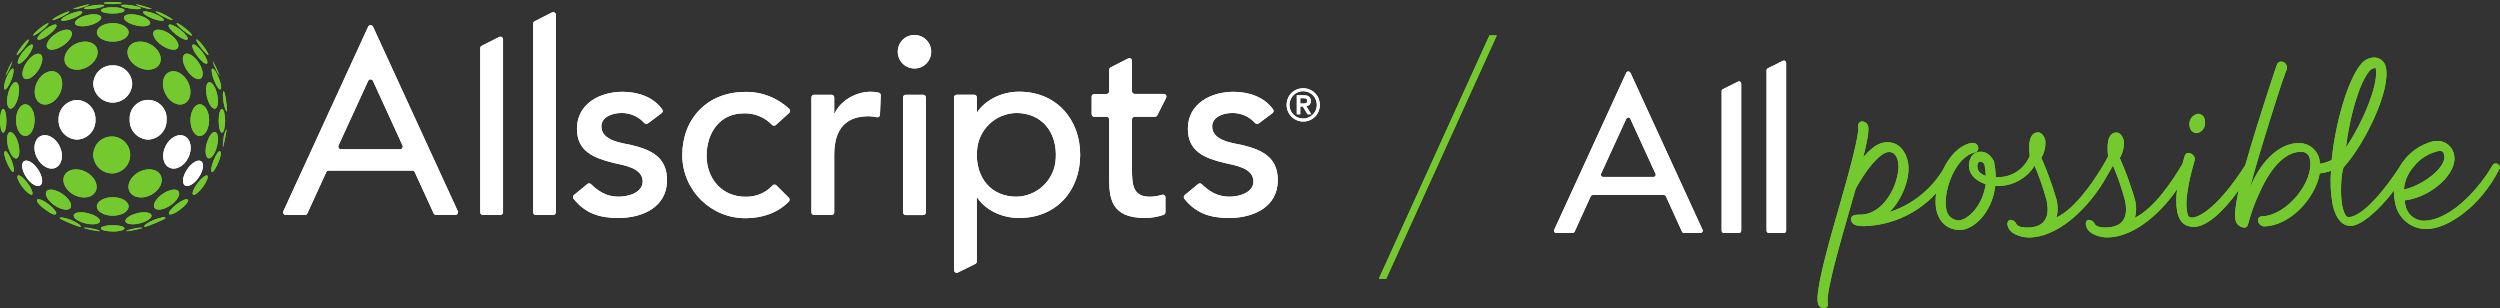 <?xml version="1.0" encoding="utf-8"?>
<!-- Generator: Adobe Illustrator 15.0.2, SVG Export Plug-In . SVG Version: 6.00 Build 0)  -->
<!DOCTYPE svg PUBLIC "-//W3C//DTD SVG 1.1//EN" "http://www.w3.org/Graphics/SVG/1.1/DTD/svg11.dtd">
<svg version="1.1" id="Layer_1" xmlns="http://www.w3.org/2000/svg" xmlns:xlink="http://www.w3.org/1999/xlink" x="0px" y="0px"
	 width="365px" height="45px" viewBox="0 0 365 45" enable-background="new 0 0 365 45" xml:space="preserve">
<rect x="0" y="0" width="365" height="45" fill="#333333" stroke="none"/>
<g>
	<polygon fill="#73C92D" points="202.386,40.693 201.31,40.693 217.457,5.168 218.533,5.168 	"/>
	<g>
		<path fill="#FFFFFF" d="M16.461,9.542c-1.528-0.04-2.801,1.167-2.844,2.698c0.061,1.571,1.381,2.797,2.95,2.736
			c1.486-0.057,2.677-1.249,2.734-2.736C19.26,10.711,17.989,9.503,16.461,9.542"/>
		<path fill="#FFFFFF" d="M8.146,24.47c0.928-0.451,1.176-1.844,0.563-3.112c-0.613-1.268-1.867-1.926-2.786-1.479
			c-0.919,0.447-1.179,1.843-0.542,3.112c0.638,1.268,1.863,1.931,2.786,1.479"/>
		<path fill="#FFFFFF" d="M11.246,20.38c1.536-0.054,2.739-1.342,2.69-2.88c0.06-1.542-1.138-2.841-2.678-2.901
			c-0.004,0-0.008-0.001-0.012-0.001c-1.54,0.052-2.747,1.344-2.695,2.886c0,0.005,0.001,0.01,0.001,0.016
			C8.502,19.04,9.708,20.328,11.246,20.38"/>
		<path fill="#FFFFFF" d="M3.506,23.538c-0.472,0.318-0.318,1.363,0.331,2.337s1.568,1.505,2.041,1.19
			c0.472-0.316,0.318-1.365-0.336-2.338C4.889,23.753,3.974,23.223,3.506,23.538"/>
		<path fill="#FFFFFF" d="M24.723,24.47c0.939,0.452,2.182-0.215,2.785-1.479c0.605-1.265,0.364-2.661-0.558-3.112
			c-0.923-0.452-2.173,0.215-2.789,1.479C23.542,22.622,23.796,24.019,24.723,24.47"/>
		<path fill="#FFFFFF" d="M21.627,20.38c1.535-0.054,2.739-1.342,2.69-2.88c0.117-1.488-0.994-2.789-2.479-2.906
			c-1.486-0.117-2.785,0.994-2.901,2.482c-0.012,0.141-0.012,0.283,0,0.424c-0.049,1.54,1.156,2.828,2.694,2.88"/>
		<path fill="#FFFFFF" d="M29.031,25.875c0.65-0.974,0.803-2.018,0.331-2.333c-0.472-0.314-1.382,0.211-2.036,1.186
			c-0.654,0.974-0.803,2.018-0.331,2.337C27.467,27.384,28.374,26.849,29.031,25.875"/>
		<path fill="#73C92D" d="M30.939,25.116c-0.182-0.115-0.095-0.828,0.231-1.657c0.328-0.829,0.775-1.51,0.953-1.388
			c0.525,0.352-0.882,3.244-1.184,3.058"/>
		<path fill="#73C92D" d="M1.821,8.9c-0.417,0.687-0.759,1.418-1.019,2.18c0.236-0.315,0.428-0.659,0.576-1.024
			c0.199-0.364,0.348-0.755,0.443-1.16"/>
		<path fill="#73C92D" d="M31.043,8.9c0.416,0.687,0.756,1.419,1.014,2.18c-0.23-0.319-0.422-0.664-0.571-1.028
			C31.288,9.689,31.139,9.302,31.043,8.9"/>
		<path fill="#73C92D" d="M11.896,1.109c-0.388,0.146-0.799,0.217-1.213,0.211c0-0.091,2.198-0.779,2.368-0.654
			C12.694,0.88,12.304,1.03,11.896,1.109"/>
		<path fill="#73C92D" d="M4.192,5.788c0.096,0.058-0.231,0.626-0.716,1.243c-0.484,0.618-0.993,1.107-1.03,1.011
			C2.305,7.802,3.927,5.626,4.192,5.788"/>
		<path fill="#73C92D" d="M5.401,12.016c-0.616,1.244-0.368,2.657,0.559,3.108c0.927,0.452,2.172-0.215,2.786-1.479
			c0.612-1.264,0.368-2.661-0.56-3.108C7.259,10.089,6.013,10.749,5.401,12.016"/>
		<path fill="#73C92D" d="M1.474,15.862c0.414,0.095,0.952-0.692,1.192-1.761c0.24-1.07,0.099-2.006-0.315-2.101
			c-0.413-0.096-0.947,0.692-1.191,1.761C0.915,14.831,1.06,15.771,1.474,15.862"/>
		<path fill="#73C92D" d="M16.461,25.319c1.486-0.082,2.624-1.355,2.541-2.843c-0.082-1.488-1.353-2.627-2.839-2.544
			c-1.428,0.079-2.546,1.261-2.546,2.693C13.66,24.155,14.934,25.362,16.461,25.319"/>
		<path fill="#73C92D" d="M2.687,21.025c-0.261-1.061-0.828-1.839-1.242-1.735c-0.413,0.103-0.538,1.048-0.273,2.108
			C1.437,22.46,2,23.239,2.414,23.136S2.947,22.091,2.687,21.025"/>
		<path fill="#73C92D" d="M2.343,17.528c0,1.285,0.604,2.325,1.357,2.325c0.754,0,1.354-1.04,1.354-2.325
			c0-1.285-0.608-2.304-1.354-2.304c-0.745,0-1.357,1.04-1.357,2.321"/>
		<path fill="#73C92D" d="M0.468,15.899C0.211,15.899,0,16.671,0,17.628c0,0.957,0.211,1.74,0.468,1.74s0.468-0.787,0.468-1.74
			C0.936,16.675,0.729,15.899,0.468,15.899"/>
		<path fill="#73C92D" d="M9.569,9.314c0.484,0.924,1.892,1.144,3.138,0.485c1.246-0.659,1.866-1.94,1.386-2.864
			c-0.48-0.924-1.895-1.14-3.141-0.485S9.106,8.391,9.569,9.314"/>
		<path fill="#73C92D" d="M8.088,4.959C7.119,5.618,6.59,6.529,6.904,6.994c0.315,0.464,1.358,0.298,2.327-0.365
			c0.967-0.663,1.494-1.571,1.179-2.035C10.095,4.13,9.057,4.296,8.088,4.959"/>
		<path fill="#73C92D" d="M3.87,9.124c-0.646,0.978-0.786,2.027-0.314,2.337c0.471,0.311,1.377-0.223,2.028-1.206
			C6.233,9.273,6.37,8.229,5.898,7.922C5.427,7.616,4.516,8.146,3.87,9.124"/>
		<path fill="#73C92D" d="M0.688,13.057c0.198,0.095,0.625-0.543,0.968-1.388C2,10.823,2.069,10.077,1.888,10.011
			c-0.182-0.066-0.645,0.535-0.969,1.376c-0.323,0.841-0.434,1.595-0.231,1.658"/>
		<path fill="#73C92D" d="M13.944,27.972c0.484-0.924-0.132-2.205-1.378-2.863s-2.657-0.439-3.142,0.477
			c-0.484,0.916,0.132,2.205,1.378,2.863c1.246,0.66,2.658,0.439,3.142-0.484"/>
		<path fill="#73C92D" d="M1.929,25.112c0.183-0.111,0.096-0.828-0.231-1.658c-0.328-0.828-0.775-1.516-0.953-1.396
			C0.22,22.407,1.626,25.303,1.929,25.112"/>
		<path fill="#73C92D" d="M4.077,8.179c0.575-0.767,0.865-1.517,0.654-1.658C4.519,6.38,3.903,6.857,3.311,7.624
			C2.72,8.391,2.446,9.141,2.657,9.281C2.868,9.422,3.506,8.951,4.077,8.179"/>
		<path fill="#73C92D" d="M14.144,4.731c0,0.746,1.034,1.347,2.317,1.347c1.284,0,2.319-0.601,2.319-1.347
			c0-0.746-1.039-1.351-2.319-1.351C15.182,3.38,14.144,3.985,14.144,4.731"/>
		<path fill="#73C92D" d="M9.106,28.312c-0.965-0.662-2.008-0.828-2.322-0.365C6.469,28.411,7,29.319,7.967,29.982
			c0.969,0.662,2.008,0.828,2.323,0.36C10.604,29.873,10.08,28.975,9.106,28.312"/>
		<path fill="#73C92D" d="M2.607,25.639c-0.211,0.157,0.083,0.908,0.654,1.658c0.572,0.75,1.208,1.243,1.42,1.106
			c0.211-0.137-0.079-0.912-0.654-1.678c-0.575-0.768-1.209-1.244-1.42-1.104"/>
		<path fill="#73C92D" d="M18.779,30.144c0-0.746-1.039-1.351-2.318-1.351c-1.279,0-2.318,0.604-2.318,1.351
			s1.034,1.347,2.318,1.347C17.744,31.49,18.779,30.89,18.779,30.144"/>
		<path fill="#73C92D" d="M12.683,2.215c-1.056,0.253-1.834,0.792-1.739,1.206c0.095,0.415,1.039,0.539,2.094,0.286
			c1.056-0.253,1.834-0.792,1.735-1.202c-0.1-0.41-1.035-0.543-2.069-0.29"/>
		<path fill="#73C92D" d="M6.573,4.316C5.811,4.893,5.331,5.531,5.484,5.738c0.153,0.208,0.899-0.09,1.655-0.671
			c0.758-0.58,1.243-1.214,1.093-1.421C8.084,3.438,7.33,3.741,6.577,4.316"/>
		<path fill="#73C92D" d="M12.831,31.125c-1.056-0.252-1.991-0.123-2.069,0.291c-0.079,0.414,0.678,0.949,1.738,1.201
			c1.06,0.254,1.991,0.121,2.09-0.289C14.689,31.918,13.878,31.387,12.831,31.125"/>
		<path fill="#73C92D" d="M8.187,31.246c0.158-0.207-0.331-0.828-1.088-1.422c-0.758-0.592-1.503-0.878-1.656-0.671
			c-0.152,0.207,0.145,0.58,0.621,1.024c0.385,0.306,0.782,0.596,1.196,0.865c0.414,0.27,0.828,0.34,0.932,0.203"/>
		<path fill="#73C92D" d="M14.739,1.515c0,0.257,0.774,0.464,1.722,0.464c0.948,0,1.721-0.207,1.721-0.464
			c0-0.257-0.773-0.46-1.721-0.46C15.513,1.055,14.739,1.263,14.739,1.515"/>
		<path fill="#73C92D" d="M8.928,2.945c0.074,0.199,0.828,0.091,1.677-0.236c0.848-0.327,1.473-0.746,1.398-0.958
			c-0.074-0.211-0.827-0.091-1.655,0.236C9.52,2.315,8.874,2.746,8.953,2.945"/>
		<path fill="#73C92D" d="M6.093,4.449C6.705,3.96,7.145,3.488,7.074,3.4C7.003,3.313,6.449,3.638,5.832,4.125
			c-0.616,0.49-1.051,0.958-0.985,1.049c0.066,0.091,0.629-0.236,1.242-0.725"/>
		<path fill="#73C92D" d="M18.179,33.334c0-0.256-0.77-0.459-1.718-0.459c-0.947,0-1.721,0.203-1.721,0.459
			c0,0.258,0.765,0.461,1.709,0.461h0.36c0.782-0.045,1.37-0.232,1.37-0.452"/>
		<path fill="#73C92D" d="M32.533,21.544c0.021,0.191,0.662-2.806,0.513-2.668c-0.232,0.432-0.372,0.907-0.413,1.396
			c-0.079,0.42-0.109,0.847-0.087,1.272"/>
		<path fill="#73C92D" d="M13.783,1.254c0.828-0.116,1.452-0.319,1.432-0.452c-0.021-0.132-0.696-0.145-1.502-0.029
			c-0.808,0.116-1.453,0.323-1.433,0.456C12.301,1.361,12.971,1.374,13.783,1.254"/>
		<path fill="#73C92D" d="M8.981,2.456c0.684-0.34,1.201-0.684,1.155-0.771C10.09,1.598,9.507,1.806,8.83,2.141
			C8.15,2.477,7.632,2.825,7.673,2.912C7.715,2.999,8.302,2.792,8.981,2.456"/>
		<path fill="#73C92D" d="M15.153,0.45c0,0.083,0.588,0.149,1.308,0.149c0.72,0,1.303-0.066,1.303-0.149
			c0-0.083-0.301-0.107-0.74-0.145H16.44h-0.025h-0.484c-0.456,0.025-0.778,0.075-0.778,0.133"/>
		<path fill="#73C92D" d="M24.682,10.537c-0.924,0.447-1.176,1.84-0.56,3.108c0.618,1.268,1.864,1.927,2.79,1.479
			c0.927-0.447,1.172-1.844,0.555-3.108C26.85,10.752,25.608,10.085,24.682,10.537"/>
		<path fill="#73C92D" d="M30.518,12c-0.414,0.095-0.555,1.036-0.314,2.101c0.239,1.065,0.773,1.857,1.191,1.761
			c0.418-0.095,0.555-1.036,0.31-2.101C31.46,12.696,30.932,11.909,30.518,12"/>
		<path fill="#73C92D" d="M31.407,19.269c-0.414-0.104-0.96,0.68-1.242,1.736c-0.281,1.058-0.141,2.01,0.273,2.11
			c0.414,0.099,0.965-0.676,1.242-1.737C31.958,20.317,31.821,19.373,31.407,19.269"/>
		<path fill="#73C92D" d="M29.172,19.853c0.749,0,1.357-1.039,1.357-2.324c0-1.284-0.608-2.304-1.357-2.304s-1.361,1.04-1.361,2.321
			c0,1.281,0.608,2.325,1.361,2.325"/>
		<path fill="#73C92D" d="M32.4,15.899c-0.261,0-0.472,0.771-0.472,1.729c0,0.957,0.211,1.74,0.472,1.74s0.468-0.775,0.468-1.728
			s-0.211-1.728-0.468-1.728"/>
		<path fill="#73C92D" d="M18.779,6.936C18.295,7.86,18.911,9.141,20.161,9.8s2.653,0.439,3.138-0.485
			c0.484-0.924-0.121-2.205-1.362-2.864C20.695,5.792,19.262,6.012,18.779,6.936"/>
		<path fill="#73C92D" d="M22.458,4.594c-0.314,0.464,0.216,1.372,1.18,2.035c0.965,0.663,2.011,0.829,2.326,0.364
			c0.315-0.464-0.215-1.371-1.184-2.034C23.812,4.296,22.773,4.13,22.458,4.594"/>
		<path fill="#73C92D" d="M29.312,11.461c0.472-0.311,0.331-1.359-0.314-2.337c-0.646-0.978-1.552-1.517-2.024-1.206
			c-0.473,0.311-0.332,1.359,0.315,2.337C27.935,11.233,28.84,11.776,29.312,11.461"/>
		<path fill="#73C92D" d="M32.182,13.057c0.198-0.075,0.095-0.829-0.232-1.658c-0.328-0.828-0.753-1.463-0.948-1.388
			c-0.195,0.074-0.095,0.829,0.228,1.658C31.552,12.497,31.982,13.132,32.182,13.057"/>
		<path fill="#73C92D" d="M23.443,25.585c-0.484-0.924-1.892-1.14-3.137-0.484c-1.246,0.654-1.867,1.939-1.383,2.863
			c0.485,0.924,1.892,1.144,3.138,0.484C23.307,27.79,23.932,26.509,23.443,25.585"/>
		<path fill="#73C92D" d="M30.215,9.285c0.211-0.157-0.078-0.907-0.649-1.658c-0.572-0.75-1.213-1.28-1.42-1.106
			c-0.207,0.174,0.083,0.908,0.654,1.658s1.208,1.243,1.42,1.102"/>
		<path fill="#73C92D" d="M23.75,28.312c-0.969,0.663-1.503,1.571-1.184,2.031s1.354,0.302,2.322-0.36
			c0.968-0.663,1.499-1.575,1.184-2.036C25.758,27.487,24.714,27.649,23.75,28.312"/>
		<path fill="#73C92D" d="M28.841,26.741c-0.575,0.768-0.865,1.521-0.653,1.678c0.211,0.158,0.847-0.334,1.419-1.102
			c0.571-0.768,0.865-1.521,0.654-1.679S29.433,25.975,28.841,26.741"/>
		<path fill="#73C92D" d="M28.671,5.784c-0.095,0.058,0.232,0.63,0.717,1.243c0.484,0.613,0.976,1.098,1.034,1.003
			c0.141-0.24-1.481-2.416-1.751-2.254"/>
		<path fill="#73C92D" d="M20.187,2.215c-1.056-0.253-1.995-0.125-2.091,0.29C18,2.92,18.774,3.455,19.831,3.708
			c1.055,0.253,1.995,0.124,2.089-0.286C22.016,3.011,21.243,2.469,20.187,2.215"/>
		<path fill="#73C92D" d="M26.295,4.316c-0.757-0.576-1.502-0.878-1.655-0.671c-0.154,0.207,0.331,0.829,1.093,1.421
			c0.761,0.593,1.502,0.879,1.655,0.671c0.153-0.207-0.331-0.828-1.088-1.421"/>
		<path fill="#73C92D" d="M20.05,31.125c-1.06,0.254-1.838,0.787-1.738,1.203c0.098,0.414,1.034,0.539,2.069,0.289
			c1.035-0.248,1.838-0.791,1.738-1.201c-0.099-0.41-1.035-0.543-2.09-0.291"/>
		<path fill="#73C92D" d="M27.43,29.153c-0.157-0.207-0.898,0.091-1.655,0.671c-0.758,0.581-1.242,1.215-1.089,1.422
			c0.107,0.136,0.475,0.046,0.935-0.203c0.459-0.249,0.799-0.556,1.18-0.857c0.484-0.448,0.757-0.87,0.633-1.032"/>
		<path fill="#73C92D" d="M22.268,2.708c0.828,0.327,1.599,0.415,1.656,0.236c0.058-0.178-0.547-0.626-1.394-0.957
			c-0.849-0.332-1.598-0.415-1.657-0.237C20.815,1.93,21.419,2.377,22.268,2.708"/>
		<path fill="#73C92D" d="M26.775,4.449c0.612,0.489,1.167,0.829,1.242,0.725c0.074-0.103-0.369-0.559-0.981-1.049
			C26.423,3.638,25.87,3.297,25.795,3.4C25.719,3.504,26.164,3.96,26.775,4.449"/>
		<path fill="#73C92D" d="M22.479,32.12c-0.828,0.345-1.466,0.78-1.383,0.978c0,0,3.059-1.242,3.055-1.242
			c-0.078-0.199-0.828-0.083-1.655,0.261"/>
		<path fill="#73C92D" d="M22.479,32.116c-0.828,0.345-1.523,0.829-1.383,0.978c0.141,0.15,3.018-1.103,3.055-1.243
			c0.05-0.207-0.828-0.082-1.655,0.262"/>
		<path fill="#73C92D" d="M19.085,1.254c0.828,0.12,1.482,0.107,1.503-0.025c0.02-0.133-0.621-0.335-1.433-0.456
			c-0.811-0.12-1.481-0.103-1.498,0.029C17.641,0.935,18.274,1.138,19.085,1.254"/>
		<path fill="#73C92D" d="M23.887,2.456c0.679,0.336,1.267,0.539,1.308,0.456c0.042-0.083-0.472-0.414-1.155-0.771
			c-0.683-0.356-1.275-0.543-1.308-0.456C22.699,1.772,23.203,2.1,23.887,2.456"/>
		<path fill="#73C92D" d="M20.969,1.105c0.387,0.148,0.798,0.221,1.213,0.215c0-0.091-2.198-0.779-2.363-0.654
			C20.174,0.877,20.563,1.025,20.969,1.105"/>
		<path fill="#73C92D" d="M32.633,14.847c-0.133-0.829-0.12-1.455,0-1.509c0.272-0.112,0.592,2.901,0.479,2.939
			c-0.111,0.037-0.36-0.618-0.492-1.43"/>
		<path fill="#73C92D" d="M10.389,32.125c0.828,0.344,1.523,0.828,1.387,0.978C11.639,33.252,8.754,32,8.717,31.859
			c-0.05-0.207,0.828-0.082,1.656,0.262"/>
		<path fill="#73C92D" d="M19.569,33.38c0.403-0.116,0.823-0.159,1.242-0.124c0,0.092-2.252,0.609-2.409,0.473
			c0.371-0.185,0.771-0.303,1.184-0.349"/>
		<path fill="#73C92D" d="M13.452,33.38c-0.403-0.116-0.824-0.159-1.242-0.124c0,0.092,2.248,0.609,2.409,0.473
			c-0.372-0.184-0.771-0.301-1.184-0.349"/>
		<path fill="#FFFFFF" d="M16.461,9.542c-1.528-0.04-2.801,1.167-2.844,2.698c0.061,1.571,1.381,2.797,2.95,2.736
			c1.486-0.057,2.677-1.249,2.734-2.736C19.26,10.711,17.989,9.503,16.461,9.542"/>
		<path fill="#FFFFFF" d="M8.146,24.47c0.928-0.451,1.176-1.844,0.563-3.112c-0.613-1.268-1.867-1.926-2.786-1.479
			c-0.919,0.447-1.179,1.843-0.542,3.112c0.638,1.268,1.863,1.931,2.786,1.479"/>
		<path fill="#FFFFFF" d="M11.246,20.38c1.536-0.054,2.739-1.342,2.69-2.88c0.06-1.542-1.138-2.841-2.678-2.901
			c-0.004,0-0.008-0.001-0.012-0.001c-1.54,0.052-2.747,1.344-2.695,2.886c0,0.005,0.001,0.01,0.001,0.016
			C8.502,19.04,9.708,20.328,11.246,20.38"/>
		<path fill="#FFFFFF" d="M3.506,23.538c-0.472,0.318-0.318,1.363,0.331,2.337s1.568,1.505,2.041,1.19
			c0.472-0.316,0.318-1.365-0.336-2.338C4.889,23.753,3.974,23.223,3.506,23.538"/>
		<path fill="#FFFFFF" d="M24.723,24.47c0.939,0.452,2.182-0.215,2.785-1.479c0.605-1.265,0.364-2.661-0.558-3.112
			c-0.923-0.452-2.173,0.215-2.789,1.479C23.542,22.622,23.796,24.019,24.723,24.47"/>
		<path fill="#FFFFFF" d="M21.627,20.38c1.535-0.054,2.739-1.342,2.69-2.88c0.117-1.488-0.994-2.789-2.479-2.906
			c-1.486-0.117-2.785,0.994-2.901,2.482c-0.012,0.141-0.012,0.283,0,0.424c-0.049,1.54,1.156,2.828,2.694,2.88"/>
		<path fill="#FFFFFF" d="M29.031,25.875c0.65-0.974,0.803-2.018,0.331-2.333c-0.472-0.314-1.382,0.211-2.036,1.186
			c-0.654,0.974-0.803,2.018-0.331,2.337C27.467,27.384,28.374,26.849,29.031,25.875"/>
		<path fill="#73C92D" d="M30.939,25.116c-0.182-0.115-0.095-0.828,0.231-1.657c0.328-0.829,0.775-1.51,0.953-1.388
			c0.525,0.352-0.882,3.244-1.184,3.058"/>
		<path fill="#73C92D" d="M1.821,8.9c-0.417,0.687-0.759,1.418-1.019,2.18c0.236-0.315,0.428-0.659,0.576-1.024
			c0.199-0.364,0.348-0.755,0.443-1.16"/>
		<path fill="#73C92D" d="M31.043,8.9c0.416,0.687,0.756,1.419,1.014,2.18c-0.23-0.319-0.422-0.664-0.571-1.028
			C31.288,9.689,31.139,9.302,31.043,8.9"/>
		<path fill="#73C92D" d="M11.896,1.109c-0.388,0.146-0.799,0.217-1.213,0.211c0-0.091,2.198-0.779,2.368-0.654
			C12.694,0.88,12.304,1.03,11.896,1.109"/>
		<path fill="#73C92D" d="M4.192,5.788c0.096,0.058-0.231,0.626-0.716,1.243c-0.484,0.618-0.993,1.107-1.03,1.011
			C2.305,7.802,3.927,5.626,4.192,5.788"/>
		<path fill="#73C92D" d="M5.401,12.016c-0.616,1.244-0.368,2.657,0.559,3.108c0.927,0.452,2.172-0.215,2.786-1.479
			c0.612-1.264,0.368-2.661-0.56-3.108C7.259,10.089,6.013,10.749,5.401,12.016"/>
		<path fill="#73C92D" d="M1.474,15.862c0.414,0.095,0.952-0.692,1.192-1.761c0.24-1.07,0.099-2.006-0.315-2.101
			c-0.413-0.096-0.947,0.692-1.191,1.761C0.915,14.831,1.06,15.771,1.474,15.862"/>
		<path fill="#73C92D" d="M16.461,25.319c1.486-0.082,2.624-1.355,2.541-2.843c-0.082-1.488-1.353-2.627-2.839-2.544
			c-1.428,0.079-2.546,1.261-2.546,2.693C13.66,24.155,14.934,25.362,16.461,25.319"/>
		<path fill="#73C92D" d="M2.687,21.025c-0.261-1.061-0.828-1.839-1.242-1.735c-0.413,0.103-0.538,1.048-0.273,2.108
			C1.437,22.46,2,23.239,2.414,23.136S2.947,22.091,2.687,21.025"/>
		<path fill="#73C92D" d="M2.343,17.528c0,1.285,0.604,2.325,1.357,2.325c0.754,0,1.354-1.04,1.354-2.325
			c0-1.285-0.608-2.304-1.354-2.304c-0.745,0-1.357,1.04-1.357,2.321"/>
		<path fill="#73C92D" d="M0.468,15.899C0.211,15.899,0,16.671,0,17.628c0,0.957,0.211,1.74,0.468,1.74s0.468-0.787,0.468-1.74
			C0.936,16.675,0.729,15.899,0.468,15.899"/>
		<path fill="#73C92D" d="M9.569,9.314c0.484,0.924,1.892,1.144,3.138,0.485c1.246-0.659,1.866-1.94,1.386-2.864
			c-0.48-0.924-1.895-1.14-3.141-0.485S9.106,8.391,9.569,9.314"/>
		<path fill="#73C92D" d="M8.088,4.959C7.119,5.618,6.59,6.529,6.904,6.994c0.315,0.464,1.358,0.298,2.327-0.365
			c0.967-0.663,1.494-1.571,1.179-2.035C10.095,4.13,9.057,4.296,8.088,4.959"/>
		<path fill="#73C92D" d="M3.87,9.124c-0.646,0.978-0.786,2.027-0.314,2.337c0.471,0.311,1.377-0.223,2.028-1.206
			C6.233,9.273,6.37,8.229,5.898,7.922C5.427,7.616,4.516,8.146,3.87,9.124"/>
		<path fill="#73C92D" d="M0.688,13.057c0.198,0.095,0.625-0.543,0.968-1.388C2,10.823,2.069,10.077,1.888,10.011
			c-0.182-0.066-0.645,0.535-0.969,1.376c-0.323,0.841-0.434,1.595-0.231,1.658"/>
		<path fill="#73C92D" d="M13.944,27.972c0.484-0.924-0.132-2.205-1.378-2.863s-2.657-0.439-3.142,0.477
			c-0.484,0.916,0.132,2.205,1.378,2.863c1.246,0.66,2.658,0.439,3.142-0.484"/>
		<path fill="#73C92D" d="M1.929,25.112c0.183-0.111,0.096-0.828-0.231-1.658c-0.328-0.828-0.775-1.516-0.953-1.396
			C0.22,22.407,1.626,25.303,1.929,25.112"/>
		<path fill="#73C92D" d="M4.077,8.179c0.575-0.767,0.865-1.517,0.654-1.658C4.519,6.38,3.903,6.857,3.311,7.624
			C2.72,8.391,2.446,9.141,2.657,9.281C2.868,9.422,3.506,8.951,4.077,8.179"/>
		<path fill="#73C92D" d="M14.144,4.731c0,0.746,1.034,1.347,2.317,1.347c1.284,0,2.319-0.601,2.319-1.347
			c0-0.746-1.039-1.351-2.319-1.351C15.182,3.38,14.144,3.985,14.144,4.731"/>
		<path fill="#73C92D" d="M9.106,28.312c-0.965-0.662-2.008-0.828-2.322-0.365C6.469,28.411,7,29.319,7.967,29.982
			c0.969,0.662,2.008,0.828,2.323,0.36C10.604,29.873,10.08,28.975,9.106,28.312"/>
		<path fill="#73C92D" d="M2.607,25.639c-0.211,0.157,0.083,0.908,0.654,1.658c0.572,0.75,1.208,1.243,1.42,1.106
			c0.211-0.137-0.079-0.912-0.654-1.678c-0.575-0.768-1.209-1.244-1.42-1.104"/>
		<path fill="#73C92D" d="M18.779,30.144c0-0.746-1.039-1.351-2.318-1.351c-1.279,0-2.318,0.604-2.318,1.351
			s1.034,1.347,2.318,1.347C17.744,31.49,18.779,30.89,18.779,30.144"/>
		<path fill="#73C92D" d="M12.683,2.215c-1.056,0.253-1.834,0.792-1.739,1.206c0.095,0.415,1.039,0.539,2.094,0.286
			c1.056-0.253,1.834-0.792,1.735-1.202c-0.1-0.41-1.035-0.543-2.069-0.29"/>
		<path fill="#73C92D" d="M6.573,4.316C5.811,4.893,5.331,5.531,5.484,5.738c0.153,0.208,0.899-0.09,1.655-0.671
			c0.758-0.58,1.243-1.214,1.093-1.421C8.084,3.438,7.33,3.741,6.577,4.316"/>
		<path fill="#73C92D" d="M12.831,31.125c-1.056-0.252-1.991-0.123-2.069,0.291c-0.079,0.414,0.678,0.949,1.738,1.201
			c1.06,0.254,1.991,0.121,2.09-0.289C14.689,31.918,13.878,31.387,12.831,31.125"/>
		<path fill="#73C92D" d="M8.187,31.246c0.158-0.207-0.331-0.828-1.088-1.422c-0.758-0.592-1.503-0.878-1.656-0.671
			c-0.152,0.207,0.145,0.58,0.621,1.024c0.385,0.306,0.782,0.596,1.196,0.865c0.414,0.27,0.828,0.34,0.932,0.203"/>
		<path fill="#73C92D" d="M14.739,1.515c0,0.257,0.774,0.464,1.722,0.464c0.948,0,1.721-0.207,1.721-0.464
			c0-0.257-0.773-0.46-1.721-0.46C15.513,1.055,14.739,1.263,14.739,1.515"/>
		<path fill="#73C92D" d="M8.928,2.945c0.074,0.199,0.828,0.091,1.677-0.236c0.848-0.327,1.473-0.746,1.398-0.958
			c-0.074-0.211-0.827-0.091-1.655,0.236C9.52,2.315,8.874,2.746,8.953,2.945"/>
		<path fill="#73C92D" d="M6.093,4.449C6.705,3.96,7.145,3.488,7.074,3.4C7.003,3.313,6.449,3.638,5.832,4.125
			c-0.616,0.49-1.051,0.958-0.985,1.049c0.066,0.091,0.629-0.236,1.242-0.725"/>
		<path fill="#73C92D" d="M18.179,33.334c0-0.256-0.77-0.459-1.718-0.459c-0.947,0-1.721,0.203-1.721,0.459
			c0,0.258,0.765,0.461,1.709,0.461h0.36c0.782-0.045,1.37-0.232,1.37-0.452"/>
		<path fill="#73C92D" d="M32.533,21.544c0.021,0.191,0.662-2.806,0.513-2.668c-0.232,0.432-0.372,0.907-0.413,1.396
			c-0.079,0.42-0.109,0.847-0.087,1.272"/>
		<path fill="#73C92D" d="M13.783,1.254c0.828-0.116,1.452-0.319,1.432-0.452c-0.021-0.132-0.696-0.145-1.502-0.029
			c-0.808,0.116-1.453,0.323-1.433,0.456C12.301,1.361,12.971,1.374,13.783,1.254"/>
		<path fill="#73C92D" d="M8.981,2.456c0.684-0.34,1.201-0.684,1.155-0.771C10.09,1.598,9.507,1.806,8.83,2.141
			C8.15,2.477,7.632,2.825,7.673,2.912C7.715,2.999,8.302,2.792,8.981,2.456"/>
		<path fill="#73C92D" d="M15.153,0.45c0,0.083,0.588,0.149,1.308,0.149c0.72,0,1.303-0.066,1.303-0.149
			c0-0.083-0.301-0.107-0.74-0.145H16.44h-0.025h-0.484c-0.456,0.025-0.778,0.075-0.778,0.133"/>
		<path fill="#73C92D" d="M24.682,10.537c-0.924,0.447-1.176,1.84-0.56,3.108c0.618,1.268,1.864,1.927,2.79,1.479
			c0.927-0.447,1.172-1.844,0.555-3.108C26.85,10.752,25.608,10.085,24.682,10.537"/>
		<path fill="#73C92D" d="M30.518,12c-0.414,0.095-0.555,1.036-0.314,2.101c0.239,1.065,0.773,1.857,1.191,1.761
			c0.418-0.095,0.555-1.036,0.31-2.101C31.46,12.696,30.932,11.909,30.518,12"/>
		<path fill="#73C92D" d="M31.407,19.269c-0.414-0.104-0.96,0.68-1.242,1.736c-0.281,1.058-0.141,2.01,0.273,2.11
			c0.414,0.099,0.965-0.676,1.242-1.737C31.958,20.317,31.821,19.373,31.407,19.269"/>
		<path fill="#73C92D" d="M29.172,19.853c0.749,0,1.357-1.039,1.357-2.324c0-1.284-0.608-2.304-1.357-2.304s-1.361,1.04-1.361,2.321
			c0,1.281,0.608,2.325,1.361,2.325"/>
		<path fill="#73C92D" d="M32.4,15.899c-0.261,0-0.472,0.771-0.472,1.729c0,0.957,0.211,1.74,0.472,1.74s0.468-0.775,0.468-1.728
			s-0.211-1.728-0.468-1.728"/>
		<path fill="#73C92D" d="M18.779,6.936C18.295,7.86,18.911,9.141,20.161,9.8s2.653,0.439,3.138-0.485
			c0.484-0.924-0.121-2.205-1.362-2.864C20.695,5.792,19.262,6.012,18.779,6.936"/>
		<path fill="#73C92D" d="M22.458,4.594c-0.314,0.464,0.216,1.372,1.18,2.035c0.965,0.663,2.011,0.829,2.326,0.364
			c0.315-0.464-0.215-1.371-1.184-2.034C23.812,4.296,22.773,4.13,22.458,4.594"/>
		<path fill="#73C92D" d="M29.312,11.461c0.472-0.311,0.331-1.359-0.314-2.337c-0.646-0.978-1.552-1.517-2.024-1.206
			c-0.473,0.311-0.332,1.359,0.315,2.337C27.935,11.233,28.84,11.776,29.312,11.461"/>
		<path fill="#73C92D" d="M32.182,13.057c0.198-0.075,0.095-0.829-0.232-1.658c-0.328-0.828-0.753-1.463-0.948-1.388
			c-0.195,0.074-0.095,0.829,0.228,1.658C31.552,12.497,31.982,13.132,32.182,13.057"/>
		<path fill="#73C92D" d="M23.443,25.585c-0.484-0.924-1.892-1.14-3.137-0.484c-1.246,0.654-1.867,1.939-1.383,2.863
			c0.485,0.924,1.892,1.144,3.138,0.484C23.307,27.79,23.932,26.509,23.443,25.585"/>
		<path fill="#73C92D" d="M30.215,9.285c0.211-0.157-0.078-0.907-0.649-1.658c-0.572-0.75-1.213-1.28-1.42-1.106
			c-0.207,0.174,0.083,0.908,0.654,1.658s1.208,1.243,1.42,1.102"/>
		<path fill="#73C92D" d="M23.75,28.312c-0.969,0.663-1.503,1.571-1.184,2.031s1.354,0.302,2.322-0.36
			c0.968-0.663,1.499-1.575,1.184-2.036C25.758,27.487,24.714,27.649,23.75,28.312"/>
		<path fill="#73C92D" d="M28.841,26.741c-0.575,0.768-0.865,1.521-0.653,1.678c0.211,0.158,0.847-0.334,1.419-1.102
			c0.571-0.768,0.865-1.521,0.654-1.679S29.433,25.975,28.841,26.741"/>
		<path fill="#73C92D" d="M28.671,5.784c-0.095,0.058,0.232,0.63,0.717,1.243c0.484,0.613,0.976,1.098,1.034,1.003
			c0.141-0.24-1.481-2.416-1.751-2.254"/>
		<path fill="#73C92D" d="M20.187,2.215c-1.056-0.253-1.995-0.125-2.091,0.29C18,2.92,18.774,3.455,19.831,3.708
			c1.055,0.253,1.995,0.124,2.089-0.286C22.016,3.011,21.243,2.469,20.187,2.215"/>
		<path fill="#73C92D" d="M26.295,4.316c-0.757-0.576-1.502-0.878-1.655-0.671c-0.154,0.207,0.331,0.829,1.093,1.421
			c0.761,0.593,1.502,0.879,1.655,0.671c0.153-0.207-0.331-0.828-1.088-1.421"/>
		<path fill="#73C92D" d="M20.05,31.125c-1.06,0.254-1.838,0.787-1.738,1.203c0.098,0.414,1.034,0.539,2.069,0.289
			c1.035-0.248,1.838-0.791,1.738-1.201c-0.099-0.41-1.035-0.543-2.09-0.291"/>
		<path fill="#73C92D" d="M27.43,29.153c-0.157-0.207-0.898,0.091-1.655,0.671c-0.758,0.581-1.242,1.215-1.089,1.422
			c0.107,0.136,0.475,0.046,0.935-0.203c0.459-0.249,0.799-0.556,1.18-0.857c0.484-0.448,0.757-0.87,0.633-1.032"/>
		<path fill="#73C92D" d="M22.268,2.708c0.828,0.327,1.599,0.415,1.656,0.236c0.058-0.178-0.547-0.626-1.394-0.957
			c-0.849-0.332-1.598-0.415-1.657-0.237C20.815,1.93,21.419,2.377,22.268,2.708"/>
		<path fill="#73C92D" d="M26.775,4.449c0.612,0.489,1.167,0.829,1.242,0.725c0.074-0.103-0.369-0.559-0.981-1.049
			C26.423,3.638,25.87,3.297,25.795,3.4C25.719,3.504,26.164,3.96,26.775,4.449"/>
		<path fill="#73C92D" d="M22.479,32.12c-0.828,0.345-1.466,0.78-1.383,0.978c0,0,3.059-1.242,3.055-1.242
			c-0.078-0.199-0.828-0.083-1.655,0.261"/>
		<path fill="#73C92D" d="M22.479,32.116c-0.828,0.345-1.523,0.829-1.383,0.978c0.141,0.15,3.018-1.103,3.055-1.243
			c0.05-0.207-0.828-0.082-1.655,0.262"/>
		<path fill="#73C92D" d="M19.085,1.254c0.828,0.12,1.482,0.107,1.503-0.025c0.02-0.133-0.621-0.335-1.433-0.456
			c-0.811-0.12-1.481-0.103-1.498,0.029C17.641,0.935,18.274,1.138,19.085,1.254"/>
		<path fill="#73C92D" d="M23.887,2.456c0.679,0.336,1.267,0.539,1.308,0.456c0.042-0.083-0.472-0.414-1.155-0.771
			c-0.683-0.356-1.275-0.543-1.308-0.456C22.699,1.772,23.203,2.1,23.887,2.456"/>
		<path fill="#73C92D" d="M20.969,1.105c0.387,0.148,0.798,0.221,1.213,0.215c0-0.091-2.198-0.779-2.363-0.654
			C20.174,0.877,20.563,1.025,20.969,1.105"/>
		<path fill="#73C92D" d="M32.633,14.847c-0.133-0.829-0.12-1.455,0-1.509c0.272-0.112,0.592,2.901,0.479,2.939
			c-0.111,0.037-0.36-0.618-0.492-1.43"/>
		<path fill="#73C92D" d="M10.389,32.125c0.828,0.344,1.523,0.828,1.387,0.978C11.639,33.252,8.754,32,8.717,31.859
			c-0.05-0.207,0.828-0.082,1.656,0.262"/>
		<path fill="#73C92D" d="M19.569,33.38c0.403-0.116,0.823-0.159,1.242-0.124c0,0.092-2.252,0.609-2.409,0.473
			c0.371-0.185,0.771-0.303,1.184-0.349"/>
		<path fill="#73C92D" d="M13.452,33.38c-0.403-0.116-0.824-0.159-1.242-0.124c0,0.092,2.248,0.609,2.409,0.473
			c-0.372-0.184-0.771-0.301-1.184-0.349"/>
	</g>
	<g>
		<path fill="#FFFFFF" d="M189.475,13.016c1.271-0.437,2.655,0.242,3.092,1.514c0.174,0.513,0.174,1.069,0,1.582
			c-0.236,0.708-0.791,1.264-1.5,1.5c-1.271,0.437-2.654-0.241-3.09-1.514c-0.177-0.513-0.177-1.069,0-1.582
			C188.207,13.805,188.764,13.248,189.475,13.016 M189.775,17.251c1.071,0.269,2.158-0.382,2.427-1.454
			c0.269-1.072-0.382-2.16-1.452-2.429c-1.07-0.27-2.156,0.381-2.426,1.453c-0.082,0.324-0.08,0.664,0.003,0.987
			c0.182,0.708,0.733,1.26,1.44,1.443 M189.329,13.911h1.069c0.666,0,0.976,0.299,0.976,0.829c0.036,0.383-0.243,0.723-0.626,0.76
			c-0.012,0.001-0.023,0.002-0.037,0.003l0.725,1.176h-0.537l-0.688-1.135h-0.372v1.135h-0.509V13.911z M189.838,15.116h0.372
			c0.312,0,0.657,0,0.657-0.389c0-0.39-0.346-0.394-0.657-0.386h-0.372V15.116z"/>
		<path fill="#FFFFFF" d="M54.454,3.886l12.38,26.938c0.089,0.193,0.005,0.422-0.188,0.511c-0.052,0.024-0.107,0.036-0.164,0.036
			h-2.818c-0.152,0-0.289-0.088-0.352-0.225l-2.761-6.018c-0.063-0.138-0.201-0.224-0.352-0.224h-12.21
			c-0.15,0.006-0.283,0.09-0.352,0.224l-2.765,6.029c-0.064,0.138-0.201,0.225-0.352,0.225h-2.798
			c-0.21,0.002-0.383-0.166-0.385-0.376c0-0.06,0.012-0.118,0.038-0.171L53.753,3.898c0.089-0.194,0.318-0.278,0.511-0.189
			c0.083,0.038,0.151,0.105,0.189,0.189 M58.774,21.245l-4.321-9.439c-0.088-0.194-0.318-0.279-0.51-0.189
			c-0.084,0.038-0.151,0.105-0.19,0.189l-4.333,9.439c-0.086,0.197,0.002,0.428,0.199,0.515c0.048,0.021,0.1,0.033,0.153,0.033h8.65
			c0.213-0.001,0.384-0.175,0.383-0.388c0-0.055-0.011-0.109-0.035-0.16"/>
		<path fill="#FFFFFF" d="M70.327,6.691l2.558-1.293c0.189-0.096,0.421-0.019,0.517,0.17c0.028,0.054,0.041,0.114,0.041,0.174
			v25.255c0,0.213-0.172,0.386-0.385,0.386h-2.557c-0.213,0-0.385-0.173-0.385-0.386V7.04C70.115,6.893,70.197,6.758,70.327,6.691"
			/>
		<path fill="#FFFFFF" d="M78.038,3.115l2.558-1.297c0.189-0.097,0.421-0.02,0.517,0.17c0.028,0.053,0.041,0.113,0.041,0.173v28.836
			c0,0.213-0.172,0.386-0.385,0.386h-2.541c-0.212,0-0.384-0.173-0.384-0.386V3.459c-0.004-0.146,0.079-0.281,0.211-0.344"/>
		<path fill="#FFFFFF" d="M94.598,18.018c-0.153,0.12-0.374,0.104-0.509-0.038c-0.851-0.962-2.08-1.504-3.365-1.483
			c-1.552,0-2.922,0.705-2.922,1.96c0,2.113,2.997,2.411,4.475,2.743c2.897,0.704,5.107,1.815,5.107,5.109
			c0,3.962-3.626,5.517-7.102,5.517c-2.761,0-4.843-0.676-6.54-2.81c-0.131-0.166-0.106-0.406,0.058-0.539l1.961-1.615
			c0.153-0.125,0.374-0.114,0.514,0.024c1.018,0.978,2.226,1.831,4.007,1.831c1.701,0,3.55-0.704,3.55-2.221
			c0-2.002-2.777-2.371-4.216-2.706c-2.848-0.705-5.381-1.63-5.381-4.998c0-3.664,3.369-5.388,6.659-5.388
			c2.215,0,4.491,0.734,5.795,2.582c0.116,0.169,0.078,0.4-0.087,0.522L94.598,18.018z"/>
		<path fill="#FFFFFF" d="M113.273,18.245c-0.149,0.142-0.384,0.142-0.534,0c-1.068-1.122-2.559-1.739-4.106-1.699
			c-3.626,0-5.471,2.926-5.471,6.216c0,3.291,2.218,5.964,5.658,5.964c1.505,0.057,2.96-0.55,3.981-1.658
			c0.148-0.153,0.392-0.157,0.544-0.01c0.004,0.003,0.007,0.007,0.011,0.01l1.817,1.819c0.144,0.15,0.144,0.389,0,0.539
			c-1.656,1.683-3.862,2.396-6.209,2.429c-5.089,0.076-9.277-3.995-9.353-9.091c0-0.027-0.001-0.055-0.001-0.081
			c0-5.387,3.696-9.257,9.173-9.257c2.394-0.057,4.714,0.837,6.452,2.486c0.154,0.149,0.158,0.396,0.009,0.551l-0.009,0.009
			L113.273,18.245z"/>
		<path fill="#FFFFFF" d="M118.854,13.84h2.558c0.213,0,0.384,0.172,0.384,0.386v2.316h0.076c0.852-1.848,3.07-3.145,5.252-3.145
			c0.391-0.001,0.781,0.043,1.163,0.128c0.19,0.043,0.319,0.22,0.302,0.415l-0.112,2.818c-0.011,0.212-0.192,0.375-0.404,0.364
			c-0.022,0-0.043-0.003-0.064-0.008c-0.386-0.089-0.782-0.138-1.179-0.145c-3.258,0-5.034,1.774-5.034,5.627v8.409
			c0,0.213-0.171,0.385-0.384,0.385h-2.558c-0.213,0-0.386-0.172-0.386-0.385v-16.78C118.467,14.012,118.641,13.84,118.854,13.84"/>
		<path fill="#FFFFFF" d="M132.728,5.236c1.277-0.433,2.663,0.251,3.098,1.53c0.432,1.279-0.251,2.668-1.528,3.101
			c-1.278,0.434-2.665-0.25-3.098-1.529c-0.176-0.519-0.173-1.081,0.01-1.597c0.242-0.708,0.797-1.263,1.505-1.505 M132.235,13.84
			h2.558c0.212,0,0.384,0.172,0.384,0.386V31.01c0,0.213-0.172,0.385-0.384,0.385h-2.558c-0.213,0-0.386-0.172-0.386-0.385V14.226
			C131.85,14.012,132.022,13.84,132.235,13.84"/>
		<path fill="#FFFFFF" d="M139.677,13.832h2.558c0.213,0,0.385,0.173,0.385,0.386v2.13h0.075c1.291-1.885,3.725-2.959,6.1-2.959
			c5.44,0,8.911,4.033,8.911,9.217c0,5.259-3.509,9.221-8.911,9.221c-2.512,0-4.917-1.148-6.1-2.963h-0.075v9.312
			c-0.002,0.146-0.085,0.279-0.215,0.344l-2.558,1.268c-0.19,0.094-0.422,0.016-0.516-0.176c-0.026-0.053-0.039-0.111-0.039-0.173
			V14.217c-0.003-0.21,0.166-0.383,0.376-0.386H139.677 M142.637,22.058c-0.24,3.854,2.04,6.682,5.794,6.66
			c3.066-0.069,5.56-2.498,5.712-5.565c0.236-3.85-2.045-6.676-5.794-6.656c-3.066,0.068-5.557,2.496-5.708,5.561"/>
		<path fill="#FFFFFF" d="M183.774,18.018c-0.155,0.121-0.377,0.104-0.514-0.038c-0.849-0.962-2.077-1.504-3.36-1.483
			c-1.557,0-2.923,0.705-2.923,1.96c0,2.113,2.993,2.411,4.475,2.743c2.897,0.704,5.103,1.815,5.103,5.109
			c0,3.962-3.625,5.517-7.101,5.517c-2.761,0-4.843-0.676-6.54-2.81c-0.128-0.167-0.101-0.406,0.062-0.539l1.958-1.615
			c0.153-0.125,0.373-0.114,0.513,0.024c1.022,0.978,2.231,1.831,4.007,1.831c1.701,0,3.551-0.704,3.551-2.221
			c0-2.002-2.773-2.371-4.217-2.706c-2.853-0.692-5.361-1.63-5.361-4.998c0-3.664,3.366-5.388,6.656-5.388
			c2.214,0,4.495,0.734,5.794,2.582c0.113,0.171,0.073,0.4-0.09,0.522L183.774,18.018z"/>
		<path fill="#FFFFFF" d="M165.272,24.681v-7.247c-0.002-0.211,0.167-0.383,0.377-0.386h0.009h2.959
			c0.145,0,0.277-0.082,0.343-0.211l1.295-2.561c0.097-0.193,0.019-0.427-0.173-0.523c-0.053-0.026-0.111-0.04-0.17-0.041h-4.254
			c-0.211,0.003-0.383-0.166-0.386-0.377v-0.008V8.879c0-0.213-0.172-0.385-0.385-0.385c-0.059,0-0.12,0.014-0.174,0.041
			l-2.557,1.301c-0.129,0.067-0.211,0.199-0.211,0.345v3.153c0,0.213-0.173,0.386-0.386,0.386h-1.792
			c-0.212,0-0.385,0.172-0.385,0.385v2.565c0,0.213,0.173,0.386,0.385,0.386h1.792c0.213,0,0.386,0.172,0.386,0.385v8.426
			c0,2.813,0.074,5.959,5.215,5.959c0.937-0.003,1.867-0.162,2.752-0.473c0.146-0.061,0.241-0.202,0.24-0.36v-2.188
			c0.003-0.211-0.166-0.385-0.376-0.387c-0.044,0-0.087,0.008-0.129,0.021c-0.6,0.195-1.228,0.29-1.858,0.277
			C165.272,28.718,165.272,26.646,165.272,24.681"/>
		<path fill="#FFFFFF" d="M189.475,13.016c1.271-0.437,2.655,0.242,3.092,1.514c0.174,0.513,0.174,1.069,0,1.582
			c-0.236,0.708-0.791,1.264-1.5,1.5c-1.271,0.437-2.654-0.241-3.09-1.514c-0.177-0.513-0.177-1.069,0-1.582
			C188.207,13.805,188.764,13.248,189.475,13.016 M189.775,17.251c1.071,0.269,2.158-0.382,2.427-1.454
			c0.269-1.072-0.382-2.16-1.452-2.429c-1.07-0.27-2.156,0.381-2.426,1.453c-0.082,0.324-0.08,0.664,0.003,0.987
			c0.182,0.708,0.733,1.26,1.44,1.443 M189.329,13.911h1.069c0.666,0,0.976,0.299,0.976,0.829c0.036,0.383-0.243,0.723-0.626,0.76
			c-0.012,0.001-0.023,0.002-0.037,0.003l0.725,1.176h-0.537l-0.688-1.135h-0.372v1.135h-0.509V13.911z M189.838,15.116h0.372
			c0.312,0,0.657,0,0.657-0.389c0-0.39-0.346-0.394-0.657-0.386h-0.372V15.116z"/>
		<path fill="#FFFFFF" d="M54.454,3.886l12.38,26.938c0.089,0.193,0.005,0.422-0.188,0.511c-0.052,0.024-0.107,0.036-0.164,0.036
			h-2.818c-0.152,0-0.289-0.088-0.352-0.225l-2.761-6.018c-0.063-0.138-0.201-0.224-0.352-0.224h-12.21
			c-0.15,0.006-0.283,0.09-0.352,0.224l-2.765,6.029c-0.064,0.138-0.201,0.225-0.352,0.225h-2.798
			c-0.21,0.002-0.383-0.166-0.385-0.376c0-0.06,0.012-0.118,0.038-0.171L53.753,3.898c0.089-0.194,0.318-0.278,0.511-0.189
			c0.083,0.038,0.151,0.105,0.189,0.189 M58.774,21.245l-4.321-9.439c-0.088-0.194-0.318-0.279-0.51-0.189
			c-0.084,0.038-0.151,0.105-0.19,0.189l-4.333,9.439c-0.086,0.197,0.002,0.428,0.199,0.515c0.048,0.021,0.1,0.033,0.153,0.033h8.65
			c0.213-0.001,0.384-0.175,0.383-0.388c0-0.055-0.011-0.109-0.035-0.16"/>
		<path fill="#FFFFFF" d="M70.327,6.691l2.558-1.293c0.189-0.096,0.421-0.019,0.517,0.17c0.028,0.054,0.041,0.114,0.041,0.174
			v25.255c0,0.213-0.172,0.386-0.385,0.386h-2.557c-0.213,0-0.385-0.173-0.385-0.386V7.04C70.115,6.893,70.197,6.758,70.327,6.691"
			/>
		<path fill="#FFFFFF" d="M78.038,3.115l2.558-1.297c0.189-0.097,0.421-0.02,0.517,0.17c0.028,0.053,0.041,0.113,0.041,0.173v28.836
			c0,0.213-0.172,0.386-0.385,0.386h-2.541c-0.212,0-0.384-0.173-0.384-0.386V3.459c-0.004-0.146,0.079-0.281,0.211-0.344"/>
		<path fill="#FFFFFF" d="M94.598,18.018c-0.153,0.12-0.374,0.104-0.509-0.038c-0.851-0.962-2.08-1.504-3.365-1.483
			c-1.552,0-2.922,0.705-2.922,1.96c0,2.113,2.997,2.411,4.475,2.743c2.897,0.704,5.107,1.815,5.107,5.109
			c0,3.962-3.626,5.517-7.102,5.517c-2.761,0-4.843-0.676-6.54-2.81c-0.131-0.166-0.106-0.406,0.058-0.539l1.961-1.615
			c0.153-0.125,0.374-0.114,0.514,0.024c1.018,0.978,2.226,1.831,4.007,1.831c1.701,0,3.55-0.704,3.55-2.221
			c0-2.002-2.777-2.371-4.216-2.706c-2.848-0.705-5.381-1.63-5.381-4.998c0-3.664,3.369-5.388,6.659-5.388
			c2.215,0,4.491,0.734,5.795,2.582c0.116,0.169,0.078,0.4-0.087,0.522L94.598,18.018z"/>
		<path fill="#FFFFFF" d="M113.273,18.245c-0.149,0.142-0.384,0.142-0.534,0c-1.068-1.122-2.559-1.739-4.106-1.699
			c-3.626,0-5.471,2.926-5.471,6.216c0,3.291,2.218,5.964,5.658,5.964c1.505,0.057,2.96-0.55,3.981-1.658
			c0.148-0.153,0.392-0.157,0.544-0.01c0.004,0.003,0.007,0.007,0.011,0.01l1.817,1.819c0.144,0.15,0.144,0.389,0,0.539
			c-1.656,1.683-3.862,2.396-6.209,2.429c-5.089,0.076-9.277-3.995-9.353-9.091c0-0.027-0.001-0.055-0.001-0.081
			c0-5.387,3.696-9.257,9.173-9.257c2.394-0.057,4.714,0.837,6.452,2.486c0.154,0.149,0.158,0.396,0.009,0.551l-0.009,0.009
			L113.273,18.245z"/>
		<path fill="#FFFFFF" d="M118.854,13.84h2.558c0.213,0,0.384,0.172,0.384,0.386v2.316h0.076c0.852-1.848,3.07-3.145,5.252-3.145
			c0.391-0.001,0.781,0.043,1.163,0.128c0.19,0.043,0.319,0.22,0.302,0.415l-0.112,2.818c-0.011,0.212-0.192,0.375-0.404,0.364
			c-0.022,0-0.043-0.003-0.064-0.008c-0.386-0.089-0.782-0.138-1.179-0.145c-3.258,0-5.034,1.774-5.034,5.627v8.409
			c0,0.213-0.171,0.385-0.384,0.385h-2.558c-0.213,0-0.386-0.172-0.386-0.385v-16.78C118.467,14.012,118.641,13.84,118.854,13.84"/>
		<path fill="#FFFFFF" d="M132.728,5.236c1.277-0.433,2.663,0.251,3.098,1.53c0.432,1.279-0.251,2.668-1.528,3.101
			c-1.278,0.434-2.665-0.25-3.098-1.529c-0.176-0.519-0.173-1.081,0.01-1.597c0.242-0.708,0.797-1.263,1.505-1.505 M132.235,13.84
			h2.558c0.212,0,0.384,0.172,0.384,0.386V31.01c0,0.213-0.172,0.385-0.384,0.385h-2.558c-0.213,0-0.386-0.172-0.386-0.385V14.226
			C131.85,14.012,132.022,13.84,132.235,13.84"/>
		<path fill="#FFFFFF" d="M139.677,13.832h2.558c0.213,0,0.385,0.173,0.385,0.386v2.13h0.075c1.291-1.885,3.725-2.959,6.1-2.959
			c5.44,0,8.911,4.033,8.911,9.217c0,5.259-3.509,9.221-8.911,9.221c-2.512,0-4.917-1.148-6.1-2.963h-0.075v9.312
			c-0.002,0.146-0.085,0.279-0.215,0.344l-2.558,1.268c-0.19,0.094-0.422,0.016-0.516-0.176c-0.026-0.053-0.039-0.111-0.039-0.173
			V14.217c-0.003-0.21,0.166-0.383,0.376-0.386H139.677 M142.637,22.058c-0.24,3.854,2.04,6.682,5.794,6.66
			c3.066-0.069,5.56-2.498,5.712-5.565c0.236-3.85-2.045-6.676-5.794-6.656c-3.066,0.068-5.557,2.496-5.708,5.561"/>
		<path fill="#FFFFFF" d="M183.774,18.018c-0.155,0.121-0.377,0.104-0.514-0.038c-0.849-0.962-2.077-1.504-3.36-1.483
			c-1.557,0-2.923,0.705-2.923,1.96c0,2.113,2.993,2.411,4.475,2.743c2.897,0.704,5.103,1.815,5.103,5.109
			c0,3.962-3.625,5.517-7.101,5.517c-2.761,0-4.843-0.676-6.54-2.81c-0.128-0.167-0.101-0.406,0.062-0.539l1.958-1.615
			c0.153-0.125,0.373-0.114,0.513,0.024c1.022,0.978,2.231,1.831,4.007,1.831c1.701,0,3.551-0.704,3.551-2.221
			c0-2.002-2.773-2.371-4.217-2.706c-2.853-0.692-5.361-1.63-5.361-4.998c0-3.664,3.366-5.388,6.656-5.388
			c2.214,0,4.495,0.734,5.794,2.582c0.113,0.171,0.073,0.4-0.09,0.522L183.774,18.018z"/>
		<path fill="#FFFFFF" d="M165.272,24.681v-7.247c-0.002-0.211,0.167-0.383,0.377-0.386h0.009h2.959
			c0.145,0,0.277-0.082,0.343-0.211l1.295-2.561c0.097-0.193,0.019-0.427-0.173-0.523c-0.053-0.026-0.111-0.04-0.17-0.041h-4.254
			c-0.211,0.003-0.383-0.166-0.386-0.377v-0.008V8.879c0-0.213-0.172-0.385-0.385-0.385c-0.059,0-0.12,0.014-0.174,0.041
			l-2.557,1.301c-0.129,0.067-0.211,0.199-0.211,0.345v3.153c0,0.213-0.173,0.386-0.386,0.386h-1.792
			c-0.212,0-0.385,0.172-0.385,0.385v2.565c0,0.213,0.173,0.386,0.385,0.386h1.792c0.213,0,0.386,0.172,0.386,0.385v8.426
			c0,2.813,0.074,5.959,5.215,5.959c0.937-0.003,1.867-0.162,2.752-0.473c0.146-0.061,0.241-0.202,0.24-0.36v-2.188
			c0.003-0.211-0.166-0.385-0.376-0.387c-0.044,0-0.087,0.008-0.129,0.021c-0.6,0.195-1.228,0.29-1.858,0.277
			C165.272,28.718,165.272,26.646,165.272,24.681"/>
	</g>
	<g>
		<path fill="#FFFFFF" d="M238.045,10.631l10.525,22.921c0.074,0.168-0.004,0.363-0.172,0.436c-0.041,0.018-0.084,0.027-0.129,0.027
			h-2.394c-0.13,0.003-0.249-0.072-0.302-0.191l-2.348-5.159c-0.053-0.115-0.168-0.189-0.295-0.191h-10.386
			c-0.129,0.002-0.245,0.076-0.302,0.191l-2.348,5.159c-0.056,0.118-0.172,0.193-0.303,0.191h-2.377
			c-0.179,0.002-0.324-0.143-0.326-0.321c0-0.049,0.01-0.099,0.031-0.142l10.512-22.921c0.069-0.165,0.26-0.242,0.424-0.171
			c0.078,0.033,0.14,0.095,0.172,0.171 M241.71,25.371l-3.681-8.026c-0.069-0.164-0.26-0.242-0.424-0.172
			c-0.078,0.033-0.139,0.094-0.172,0.172l-3.681,8.026c-0.073,0.169,0.004,0.363,0.172,0.437c0.041,0.019,0.085,0.027,0.132,0.027
			h7.359c0.184,0,0.33-0.149,0.329-0.332c0-0.047-0.011-0.09-0.027-0.132"/>
		<path fill="#FFFFFF" d="M251.537,13.019l2.208-1.098c0.159-0.082,0.354-0.019,0.437,0.141c0.021,0.046,0.035,0.096,0.035,0.146
			v21.477c0,0.179-0.146,0.326-0.324,0.332h-2.209c-0.18-0.006-0.323-0.153-0.323-0.332V13.314
			C251.359,13.19,251.428,13.077,251.537,13.019"/>
		<path fill="#FFFFFF" d="M258.096,9.976l2.208-1.098c0.159-0.082,0.354-0.019,0.437,0.141c0.021,0.045,0.035,0.095,0.035,0.145
			v24.521c0,0.18-0.146,0.327-0.326,0.331h-2.207c-0.18-0.004-0.323-0.151-0.323-0.331V10.27
			C257.918,10.147,257.986,10.033,258.096,9.976"/>
		<path fill="#73C92D" d="M320.676,19.438c0.717-0.085,1.257-0.692,1.259-1.415c0.007-0.175-0.005-0.351-0.036-0.523
			c-0.066-0.491-0.471-0.865-0.964-0.892c-0.832,0.131-1.401,0.912-1.269,1.745c0.007,0.04,0.014,0.08,0.023,0.12
			C319.744,18.991,320.158,19.396,320.676,19.438"/>
		<path fill="#73C92D" d="M364.987,24.421c-0.032-0.312-0.291-0.551-0.604-0.561c-0.403,0-0.514,0.369-0.823,0.855
			c-1.097,1.82-5.313,7.517-9.806,7.517c-1.289-0.076-2.355-1.032-2.576-2.307c-0.06-0.218-0.082-0.444-0.064-0.671
			c3.842-0.449,7.735-3.979,7.184-6.588c-0.179-1.258-1.295-2.165-2.562-2.079h-0.36c-2.156,0.514-3.996,1.91-5.072,3.849
			c-1.899,2.947-5.329,7.272-7.465,7.272c-0.338,0-0.684-0.736-0.875-1.673c-0.309-1.475-0.198-4.761,0.213-5.615
			c3.195-3.538,6.861-11.276,6.168-14.549c-0.137-0.86-0.887-1.489-1.758-1.474c-0.769,0.038-1.479,0.419-1.936,1.039
			c-1.841,2.211-3.682,8.439-4.227,13.916c-0.53,0.287-1.108,0.475-1.707,0.553c-0.012-0.198-0.037-0.396-0.073-0.59
			c-0.304-1.465-1.623-2.488-3.113-2.418c-2.378,0-5.3,2.16-7.045,6.553c1.09-4.318,5.313-17.688,5.396-17.305
			c0.033-0.136,0.033-0.277,0-0.413c-0.055-0.413-0.4-0.726-0.816-0.737c-0.258-0.015-0.495,0.133-0.596,0.369
			c0-0.148-2.944,8.681-4.653,14.74c-3.681,5.733-6.507,7.663-7.81,7.663c-0.515,0-0.588-0.33-0.691-0.817
			c-0.25-1.187-0.061-3.604,1.111-7.554c0.025-0.109,0.025-0.224,0-0.332c-0.115-0.407-0.469-0.7-0.891-0.736
			c-0.244-0.006-0.468,0.146-0.553,0.376c-0.131,0.449-0.25,0.869-0.359,1.282l-0.089,0.125c-1.207,2.012-3.938,6.294-6.838,7.672
			c0.233-0.867,0.233-1.779,0-2.646c-0.601-2.069-1.338-4.096-2.209-6.065c0.452-0.763,0.654-1.646,0.582-2.528
			c-0.133-0.597-0.515-1.194-1.075-1.194c-1.781,0-1.199,3.464-1.199,3.464c-0.168,0.36-0.405,0.737-0.641,1.172
			c-0.029,0.03-0.053,0.069-0.066,0.11c-0.073,0.125-0.162,0.25-0.244,0.397c-0.025,0.058-0.059,0.111-0.094,0.162
			c-1.348,2.167-3.857,5.852-6.508,7.098c0.232-0.865,0.232-1.773,0-2.639c-0.603-2.067-1.34-4.094-2.208-6.065
			c0.451-0.762,0.654-1.645,0.581-2.527c-0.131-0.598-0.515-1.194-1.066-1.194c-1.789,0-1.2,3.464-1.2,3.464
			c-0.11,0.236-0.257,0.502-0.405,0.737l1.09,0.634l-1.09-0.634c-0.969,1.577-2.741,2.476-4.585,2.321
			c0.007-0.688-0.063-1.375-0.206-2.049c0.004-0.029,0.004-0.06,0-0.088v-0.088c-0.016-0.033-0.035-0.064-0.059-0.09
			c-0.223-0.47-0.573-0.867-1.008-1.15c-0.41-0.229-0.892-0.295-1.349-0.184c-0.374,0.096-0.698,0.326-0.912,0.648
			c-0.634,1.031-0.429,2.369,0.485,3.162c0.467,0.399,1.01,0.697,1.598,0.877c-0.449,3.294-2.744,5.292-3.96,5.292
			c-0.903-0.032-1.655-0.705-1.788-1.6c-0.537-2.528,1.264-7.702,4.209-8.335c0.324-0.08,0.523-0.407,0.444-0.731
			c-0.001-0.002-0.002-0.005-0.002-0.007c-0.052-0.366-0.367-0.637-0.736-0.634h-0.302c-1.803,0.398-3.188,1.998-4.078,3.878
			c-1.775,2.946-4.554,5.152-7.824,6.212c1.811-1.79,3.157-5.062,2.672-7.37c-0.271-1.267-1.119-2.83-3.018-2.83
			c-1.268,0-2.37,0.893-3.504,2.211c0.597-2.27,0.861-3.832,0.736-4.502c-0.092-0.425-0.465-0.73-0.897-0.737
			c-0.317-0.001-0.576,0.256-0.576,0.574c0,0.055,0.009,0.11,0.023,0.163c0.206,0.965-1.332,6.7-2.702,11.423
			c-2.208,7.591-3.532,12.765-3.193,14.365c0.076,0.418,0.436,0.726,0.86,0.736c0.313,0.027,0.587-0.205,0.614-0.517
			c0.006-0.075-0.002-0.15-0.024-0.22c-0.376-1.748,2.474-11.056,4.069-16.708c1.223-2.271,3.431-5.358,4.881-5.358
			c0.734,0,1.126,0.597,1.296,1.378c0.478,2.27-1.583,7.774-5.558,7.774c-0.523,0-1.473,0-1.273,0.818
			c0.132,0.635,0.625,0.855,1.928,0.855c4-0.125,7.778-1.861,10.482-4.813c-0.126,0.782-0.126,1.578,0,2.359
			c0.404,1.894,1.641,3.014,3.503,3.014s4.646-2.432,5.116-6.426h0.479c1.133-0.005,2.245-0.324,3.209-0.922
			c0.842-0.506,1.547-1.205,2.061-2.041c0.697,1.652,1.283,3.352,1.752,5.085c0.67,3.162-1.022,3.951-2.84,3.951
			c-0.332,0-1.346,0-1.605-0.561c-0.141-0.316-0.443-0.531-0.787-0.561c-0.331,0-0.568,0.295-0.464,0.818
			c0.287,1.342,2.127,1.754,3.128,1.754c3.961,0,8.582-3.877,11.49-9.169c0.311-0.53,0.641-1.135,0.773-1.326
			c0.701,1.654,1.287,3.356,1.75,5.093c0.67,3.162-1.021,3.943-2.84,3.943c-0.338,0-1.348,0-1.604-0.553
			c-0.142-0.316-0.443-0.529-0.787-0.561c-0.339,0-0.575,0.295-0.464,0.818c0.285,1.342,2.119,1.746,3.119,1.746
			c3.416,0,7.311-2.873,10.195-7.046c-0.184,1.092-0.184,2.205,0,3.296c0.309,1.473,1.068,2.211,2.444,2.211
			c1.724,0,4.086-1.932,6.528-5.337c-0.418,2.05-0.639,3.464-0.471,4.282c0.105,0.626,0.62,1.104,1.252,1.157
			c0.963,0,0.14-0.737,2.621-5.844c1.684-3.465,3.723-5.211,5.623-5.211c0.664-0.092,1.277,0.373,1.368,1.037v0.002
			c0.699,3.279-3.371,8.262-6.956,8.372c-0.307-0.033-0.582,0.19-0.615,0.498c-0.009,0.08,0.002,0.162,0.027,0.239
			c0.092,0.425,0.464,0.729,0.896,0.736c3.777-0.089,7.436-4.083,8.098-7.738c0.562-0.056,1.113-0.186,1.643-0.383
			c-0.135,1.645-0.056,3.299,0.235,4.923c0.427,2.012,1.368,3.125,2.627,3.125c1.472,0,4.078-2.167,6.31-5.159
			c0.006,0.614,0.073,1.227,0.198,1.828c0.394,2.209,2.321,3.812,4.562,3.795c3.041,0,7.922-3.28,10.654-8.785
			C364.996,24.642,365.017,24.597,364.987,24.421 M289.113,25.231c-0.421-0.368-0.542-0.973-0.295-1.475
			c0.035-0.061,0.089-0.107,0.155-0.131c0.122-0.037,0.252-0.037,0.375,0c0.145,0.088,0.272,0.203,0.375,0.338
			c0.12,0.569,0.19,1.149,0.206,1.732C289.633,25.589,289.356,25.433,289.113,25.231 M345.791,10.535
			c0.231-0.347,0.603-0.575,1.016-0.626c0.037,0,0.045,0.037,0.052,0.074c0.478,2.269-1.937,8.033-4.351,11.533
			c0.552-4.465,1.893-9.19,3.297-10.981H345.791z M352.481,24.229c0.933-1.146,2.233-1.928,3.681-2.211
			c0.413,0,0.59,0.147,0.691,0.627c0.391,1.826-3.275,4.502-5.889,5.025c0.111-1.287,0.649-2.5,1.533-3.441H352.481z"/>
		<path fill="#FFFFFF" d="M238.045,10.631l10.525,22.921c0.074,0.168-0.004,0.363-0.172,0.436c-0.041,0.018-0.084,0.027-0.129,0.027
			h-2.394c-0.13,0.003-0.249-0.072-0.302-0.191l-2.348-5.159c-0.053-0.115-0.168-0.189-0.295-0.191h-10.386
			c-0.129,0.002-0.245,0.076-0.302,0.191l-2.348,5.159c-0.056,0.118-0.172,0.193-0.303,0.191h-2.377
			c-0.179,0.002-0.324-0.143-0.326-0.321c0-0.049,0.01-0.099,0.031-0.142l10.512-22.921c0.069-0.165,0.26-0.242,0.424-0.171
			c0.078,0.033,0.14,0.095,0.172,0.171 M241.71,25.371l-3.681-8.026c-0.069-0.164-0.26-0.242-0.424-0.172
			c-0.078,0.033-0.139,0.094-0.172,0.172l-3.681,8.026c-0.073,0.169,0.004,0.363,0.172,0.437c0.041,0.019,0.085,0.027,0.132,0.027
			h7.359c0.184,0,0.33-0.149,0.329-0.332c0-0.047-0.011-0.09-0.027-0.132"/>
		<path fill="#FFFFFF" d="M251.537,13.019l2.208-1.098c0.159-0.082,0.354-0.019,0.437,0.141c0.021,0.046,0.035,0.096,0.035,0.146
			v21.477c0,0.179-0.146,0.326-0.324,0.332h-2.209c-0.18-0.006-0.323-0.153-0.323-0.332V13.314
			C251.359,13.19,251.428,13.077,251.537,13.019"/>
		<path fill="#FFFFFF" d="M258.096,9.976l2.208-1.098c0.159-0.082,0.354-0.019,0.437,0.141c0.021,0.045,0.035,0.095,0.035,0.145
			v24.521c0,0.18-0.146,0.327-0.326,0.331h-2.207c-0.18-0.004-0.323-0.151-0.323-0.331V10.27
			C257.918,10.147,257.986,10.033,258.096,9.976"/>
		<path fill="#73C92D" d="M320.676,19.438c0.717-0.085,1.257-0.692,1.259-1.415c0.007-0.175-0.005-0.351-0.036-0.523
			c-0.066-0.491-0.471-0.865-0.964-0.892c-0.832,0.131-1.401,0.912-1.269,1.745c0.007,0.04,0.014,0.08,0.023,0.12
			C319.744,18.991,320.158,19.396,320.676,19.438"/>
		<path fill="#73C92D" d="M364.987,24.421c-0.032-0.312-0.291-0.551-0.604-0.561c-0.403,0-0.514,0.369-0.823,0.855
			c-1.097,1.82-5.313,7.517-9.806,7.517c-1.289-0.076-2.355-1.032-2.576-2.307c-0.06-0.218-0.082-0.444-0.064-0.671
			c3.842-0.449,7.735-3.979,7.184-6.588c-0.179-1.258-1.295-2.165-2.562-2.079h-0.36c-2.156,0.514-3.996,1.91-5.072,3.849
			c-1.899,2.947-5.329,7.272-7.465,7.272c-0.338,0-0.684-0.736-0.875-1.673c-0.309-1.475-0.198-4.761,0.213-5.615
			c3.195-3.538,6.861-11.276,6.168-14.549c-0.137-0.86-0.887-1.489-1.758-1.474c-0.769,0.038-1.479,0.419-1.936,1.039
			c-1.841,2.211-3.682,8.439-4.227,13.916c-0.53,0.287-1.108,0.475-1.707,0.553c-0.012-0.198-0.037-0.396-0.073-0.59
			c-0.304-1.465-1.623-2.488-3.113-2.418c-2.378,0-5.3,2.16-7.045,6.553c1.09-4.318,5.313-17.688,5.396-17.305
			c0.033-0.136,0.033-0.277,0-0.413c-0.055-0.413-0.4-0.726-0.816-0.737c-0.258-0.015-0.495,0.133-0.596,0.369
			c0-0.148-2.944,8.681-4.653,14.74c-3.681,5.733-6.507,7.663-7.81,7.663c-0.515,0-0.588-0.33-0.691-0.817
			c-0.25-1.187-0.061-3.604,1.111-7.554c0.025-0.109,0.025-0.224,0-0.332c-0.115-0.407-0.469-0.7-0.891-0.736
			c-0.244-0.006-0.468,0.146-0.553,0.376c-0.131,0.449-0.25,0.869-0.359,1.282l-0.089,0.125c-1.207,2.012-3.938,6.294-6.838,7.672
			c0.233-0.867,0.233-1.779,0-2.646c-0.601-2.069-1.338-4.096-2.209-6.065c0.452-0.763,0.654-1.646,0.582-2.528
			c-0.133-0.597-0.515-1.194-1.075-1.194c-1.781,0-1.199,3.464-1.199,3.464c-0.168,0.36-0.405,0.737-0.641,1.172
			c-0.029,0.03-0.053,0.069-0.066,0.11c-0.073,0.125-0.162,0.25-0.244,0.397c-0.025,0.058-0.059,0.111-0.094,0.162
			c-1.348,2.167-3.857,5.852-6.508,7.098c0.232-0.865,0.232-1.773,0-2.639c-0.603-2.067-1.34-4.094-2.208-6.065
			c0.451-0.762,0.654-1.645,0.581-2.527c-0.131-0.598-0.515-1.194-1.066-1.194c-1.789,0-1.2,3.464-1.2,3.464
			c-0.11,0.236-0.257,0.502-0.405,0.737l1.09,0.634l-1.09-0.634c-0.969,1.577-2.741,2.476-4.585,2.321
			c0.007-0.688-0.063-1.375-0.206-2.049c0.004-0.029,0.004-0.06,0-0.088v-0.088c-0.016-0.033-0.035-0.064-0.059-0.09
			c-0.223-0.47-0.573-0.867-1.008-1.15c-0.41-0.229-0.892-0.295-1.349-0.184c-0.374,0.096-0.698,0.326-0.912,0.648
			c-0.634,1.031-0.429,2.369,0.485,3.162c0.467,0.399,1.01,0.697,1.598,0.877c-0.449,3.294-2.744,5.292-3.96,5.292
			c-0.903-0.032-1.655-0.705-1.788-1.6c-0.537-2.528,1.264-7.702,4.209-8.335c0.324-0.08,0.523-0.407,0.444-0.731
			c-0.001-0.002-0.002-0.005-0.002-0.007c-0.052-0.366-0.367-0.637-0.736-0.634h-0.302c-1.803,0.398-3.188,1.998-4.078,3.878
			c-1.775,2.946-4.554,5.152-7.824,6.212c1.811-1.79,3.157-5.062,2.672-7.37c-0.271-1.267-1.119-2.83-3.018-2.83
			c-1.268,0-2.37,0.893-3.504,2.211c0.597-2.27,0.861-3.832,0.736-4.502c-0.092-0.425-0.465-0.73-0.897-0.737
			c-0.317-0.001-0.576,0.256-0.576,0.574c0,0.055,0.009,0.11,0.023,0.163c0.206,0.965-1.332,6.7-2.702,11.423
			c-2.208,7.591-3.532,12.765-3.193,14.365c0.076,0.418,0.436,0.726,0.86,0.736c0.313,0.027,0.587-0.205,0.614-0.517
			c0.006-0.075-0.002-0.15-0.024-0.22c-0.376-1.748,2.474-11.056,4.069-16.708c1.223-2.271,3.431-5.358,4.881-5.358
			c0.734,0,1.126,0.597,1.296,1.378c0.478,2.27-1.583,7.774-5.558,7.774c-0.523,0-1.473,0-1.273,0.818
			c0.132,0.635,0.625,0.855,1.928,0.855c4-0.125,7.778-1.861,10.482-4.813c-0.126,0.782-0.126,1.578,0,2.359
			c0.404,1.894,1.641,3.014,3.503,3.014s4.646-2.432,5.116-6.426h0.479c1.133-0.005,2.245-0.324,3.209-0.922
			c0.842-0.506,1.547-1.205,2.061-2.041c0.697,1.652,1.283,3.352,1.752,5.085c0.67,3.162-1.022,3.951-2.84,3.951
			c-0.332,0-1.346,0-1.605-0.561c-0.141-0.316-0.443-0.531-0.787-0.561c-0.331,0-0.568,0.295-0.464,0.818
			c0.287,1.342,2.127,1.754,3.128,1.754c3.961,0,8.582-3.877,11.49-9.169c0.311-0.53,0.641-1.135,0.773-1.326
			c0.701,1.654,1.287,3.356,1.75,5.093c0.67,3.162-1.021,3.943-2.84,3.943c-0.338,0-1.348,0-1.604-0.553
			c-0.142-0.316-0.443-0.529-0.787-0.561c-0.339,0-0.575,0.295-0.464,0.818c0.285,1.342,2.119,1.746,3.119,1.746
			c3.416,0,7.311-2.873,10.195-7.046c-0.184,1.092-0.184,2.205,0,3.296c0.309,1.473,1.068,2.211,2.444,2.211
			c1.724,0,4.086-1.932,6.528-5.337c-0.418,2.05-0.639,3.464-0.471,4.282c0.105,0.626,0.62,1.104,1.252,1.157
			c0.963,0,0.14-0.737,2.621-5.844c1.684-3.465,3.723-5.211,5.623-5.211c0.664-0.092,1.277,0.373,1.368,1.037v0.002
			c0.699,3.279-3.371,8.262-6.956,8.372c-0.307-0.033-0.582,0.19-0.615,0.498c-0.009,0.08,0.002,0.162,0.027,0.239
			c0.092,0.425,0.464,0.729,0.896,0.736c3.777-0.089,7.436-4.083,8.098-7.738c0.562-0.056,1.113-0.186,1.643-0.383
			c-0.135,1.645-0.056,3.299,0.235,4.923c0.427,2.012,1.368,3.125,2.627,3.125c1.472,0,4.078-2.167,6.31-5.159
			c0.006,0.614,0.073,1.227,0.198,1.828c0.394,2.209,2.321,3.812,4.562,3.795c3.041,0,7.922-3.28,10.654-8.785
			C364.996,24.642,365.017,24.597,364.987,24.421 M289.113,25.231c-0.421-0.368-0.542-0.973-0.295-1.475
			c0.035-0.061,0.089-0.107,0.155-0.131c0.122-0.037,0.252-0.037,0.375,0c0.145,0.088,0.272,0.203,0.375,0.338
			c0.12,0.569,0.19,1.149,0.206,1.732C289.633,25.589,289.356,25.433,289.113,25.231 M345.791,10.535
			c0.231-0.347,0.603-0.575,1.016-0.626c0.037,0,0.045,0.037,0.052,0.074c0.478,2.269-1.937,8.033-4.351,11.533
			c0.552-4.465,1.893-9.19,3.297-10.981H345.791z M352.481,24.229c0.933-1.146,2.233-1.928,3.681-2.211
			c0.413,0,0.59,0.147,0.691,0.627c0.391,1.826-3.275,4.502-5.889,5.025c0.111-1.287,0.649-2.5,1.533-3.441H352.481z"/>
	</g>
	<polygon fill="#73C92D" points="202.386,40.693 201.31,40.693 217.457,5.168 218.533,5.168 	"/>
</g>
</svg>
